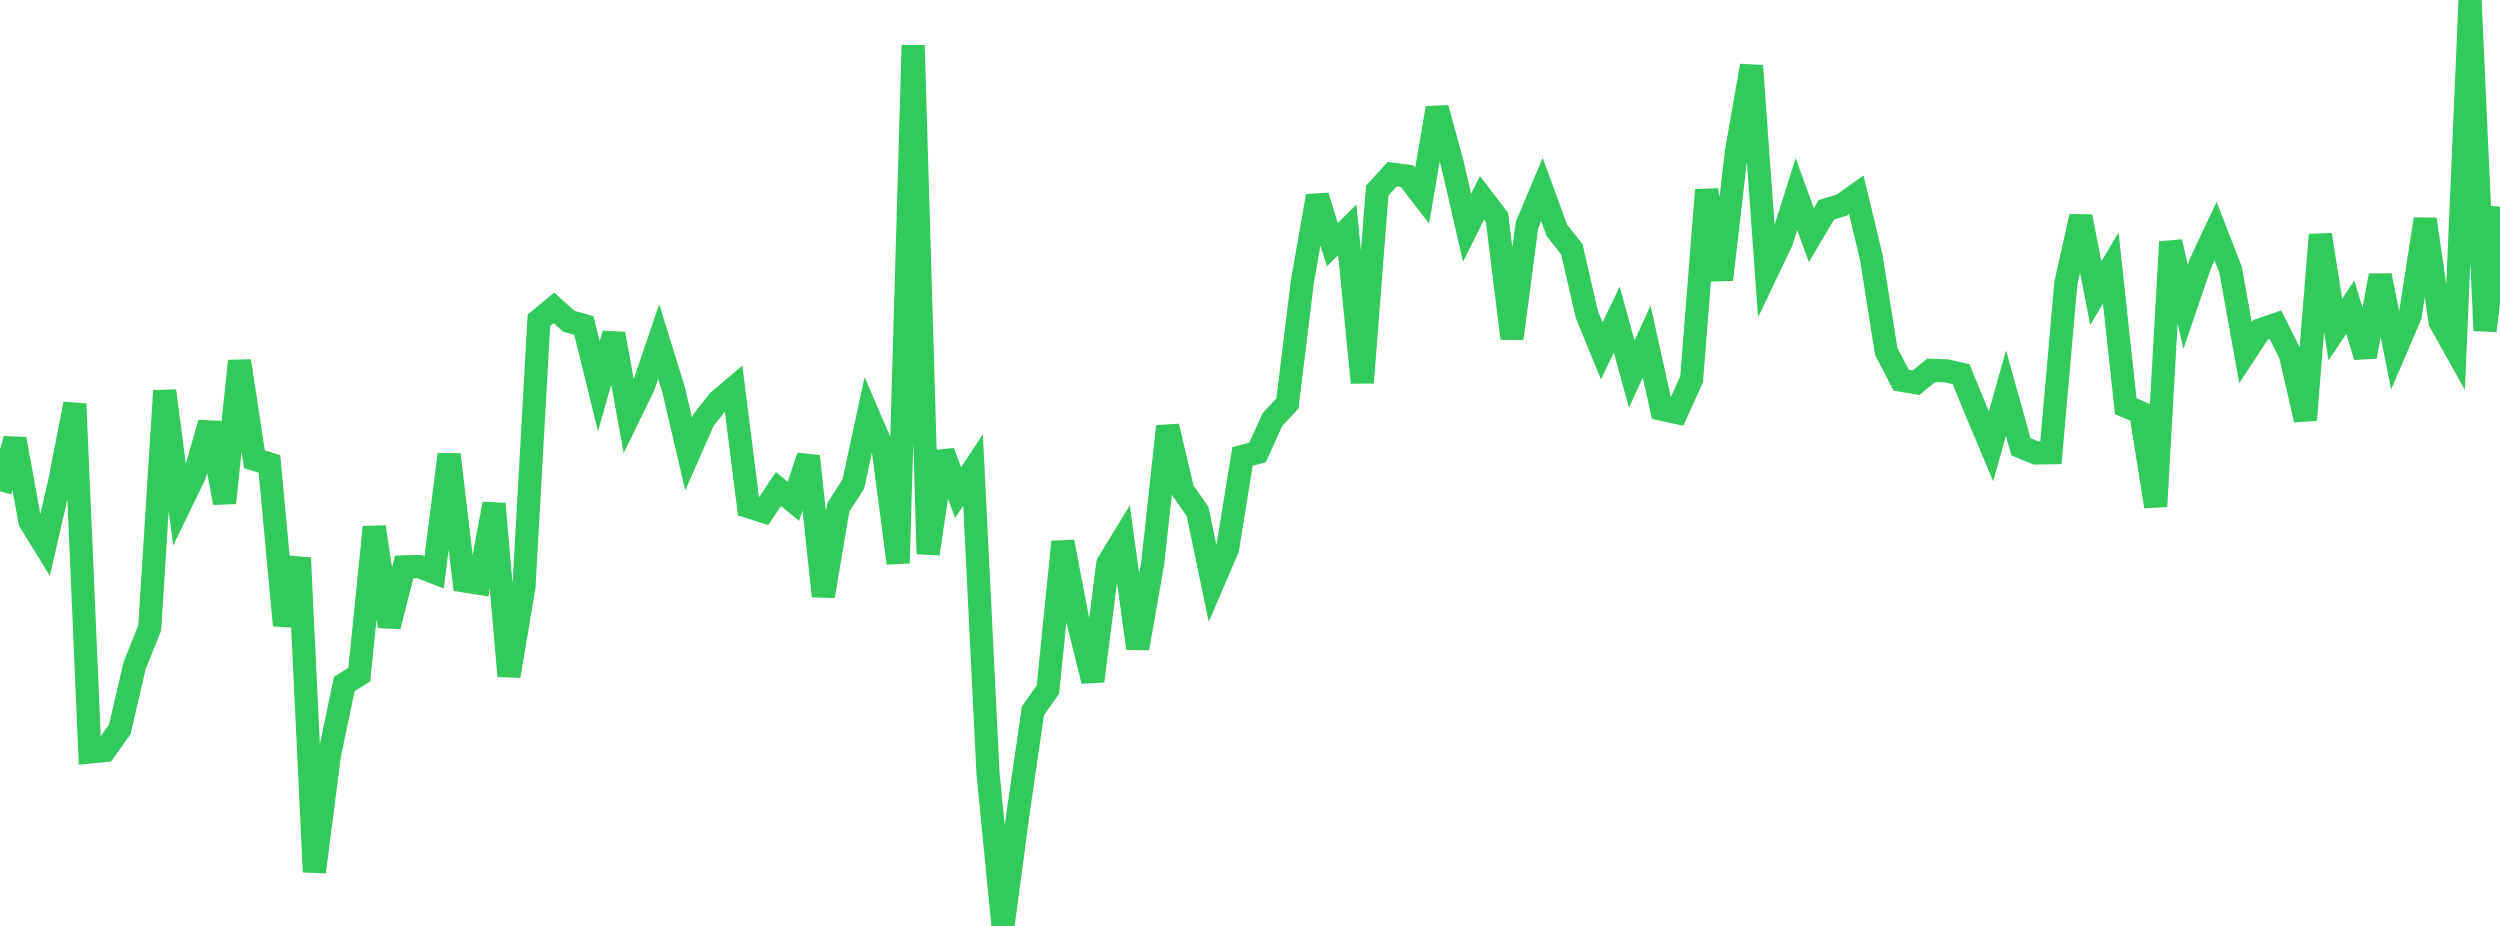 <?xml version="1.0" standalone="no"?>
<!DOCTYPE svg PUBLIC "-//W3C//DTD SVG 1.1//EN" "http://www.w3.org/Graphics/SVG/1.1/DTD/svg11.dtd">

<svg width="135" height="50" viewBox="0 0 135 50" preserveAspectRatio="none" 
  xmlns="http://www.w3.org/2000/svg"
  xmlns:xlink="http://www.w3.org/1999/xlink">


<polyline points="0.0, 26.526 0.808, 23.713 1.617, 28.165 2.425, 29.472 3.234, 25.957 4.042, 21.807 4.85, 40.607 5.659, 40.526 6.467, 39.391 7.275, 35.923 8.084, 33.917 8.892, 21.104 9.701, 27.308 10.509, 25.645 11.317, 22.841 12.126, 27.155 12.934, 19.494 13.743, 24.804 14.551, 25.051 15.359, 33.77 16.168, 30.127 16.976, 47.085 17.784, 40.802 18.593, 36.935 19.401, 36.431 20.21, 28.459 21.018, 33.824 21.826, 30.614 22.635, 30.593 23.443, 30.907 24.251, 24.543 25.06, 31.369 25.868, 31.497 26.677, 27.206 27.485, 36.508 28.293, 31.693 29.102, 17.293 29.91, 16.623 30.719, 17.351 31.527, 17.574 32.335, 20.855 33.144, 18.029 33.952, 22.481 34.76, 20.818 35.569, 18.445 36.377, 21.048 37.186, 24.516 37.994, 22.68 38.802, 21.652 39.611, 20.964 40.419, 27.356 41.228, 27.616 42.036, 26.407 42.844, 27.069 43.653, 24.643 44.461, 32.192 45.269, 27.394 46.078, 26.142 46.886, 22.405 47.695, 24.296 48.503, 30.409 49.311, 2.447 50.12, 29.907 50.928, 24.404 51.737, 26.601 52.545, 25.382 53.353, 41.767 54.162, 50.0 54.97, 43.942 55.778, 38.394 56.587, 37.237 57.395, 29.259 58.204, 33.519 59.012, 36.775 59.82, 30.44 60.629, 29.111 61.437, 35.008 62.246, 30.414 63.054, 23.022 63.862, 26.46 64.671, 27.626 65.479, 31.514 66.287, 29.632 67.096, 24.648 67.904, 24.436 68.713, 22.657 69.521, 21.786 70.329, 15.201 71.138, 10.588 71.946, 13.212 72.754, 12.411 73.563, 20.664 74.371, 10.292 75.18, 9.406 75.988, 9.516 76.796, 10.565 77.605, 5.834 78.413, 8.783 79.222, 12.298 80.03, 10.681 80.838, 11.736 81.647, 18.274 82.455, 12.157 83.263, 10.234 84.072, 12.439 84.88, 13.458 85.689, 16.977 86.497, 18.948 87.305, 17.255 88.114, 20.2 88.922, 18.448 89.731, 22.101 90.539, 22.274 91.347, 20.479 92.156, 10.261 92.964, 15.101 93.772, 8.155 94.581, 3.551 95.389, 14.734 96.198, 13.041 97.006, 10.479 97.814, 12.697 98.623, 11.329 99.431, 11.089 100.24, 10.519 101.048, 13.886 101.856, 18.973 102.665, 20.531 103.473, 20.664 104.281, 19.998 105.09, 20.024 105.898, 20.203 106.707, 22.18 107.515, 24.099 108.323, 21.233 109.132, 24.128 109.94, 24.461 110.749, 24.448 111.557, 15.281 112.365, 11.693 113.174, 15.828 113.982, 14.478 114.79, 21.935 115.599, 22.282 116.407, 27.349 117.216, 13.062 118.024, 16.564 118.832, 14.199 119.641, 12.482 120.449, 14.556 121.257, 19.04 122.066, 17.807 122.874, 17.533 123.683, 19.153 124.491, 22.675 125.299, 12.677 126.108, 17.79 126.916, 16.586 127.725, 19.258 128.533, 14.876 129.341, 18.936 130.15, 17.05 130.958, 11.837 131.766, 17.386 132.575, 18.831 133.383, 0.0 134.192, 17.857 135.0, 11.165" fill="none" stroke="#32ca5b" stroke-width="1.25"/>

</svg>